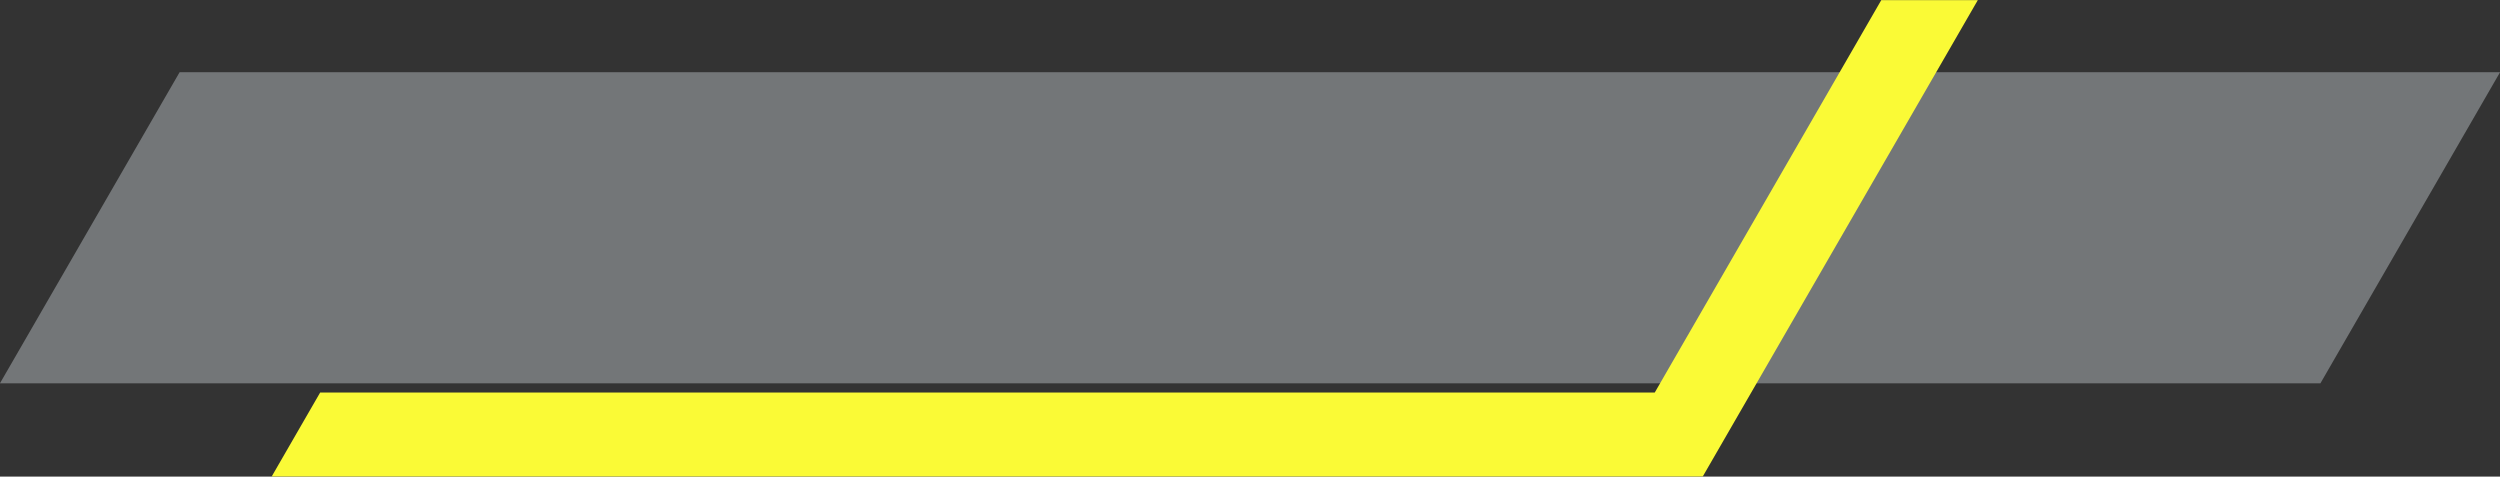 <?xml version="1.0" encoding="UTF-8" standalone="no"?><svg xmlns="http://www.w3.org/2000/svg" xmlns:xlink="http://www.w3.org/1999/xlink" fill="#000000" height="78.2" preserveAspectRatio="xMidYMid meet" version="1" viewBox="44.9 210.9 410.2 78.2" width="410.2" zoomAndPan="magnify"><rect x="44.9" y="210.9" width="410.2" height="78.2" fill="#333333" stroke="none"/><g><g id="change1_1"><path clip-rule="evenodd" d="M74.37 222.75L455.11 222.75 425.63 273.8 44.89 273.8z" fill="#737678" fill-rule="evenodd"/></g><g id="change2_1"><path d="M97.43 275.31L316.41 275.31 353.58 210.92 369.42 210.92 324.29 289.08 89.48 289.08z" fill="#fafa36"/></g></g></svg>